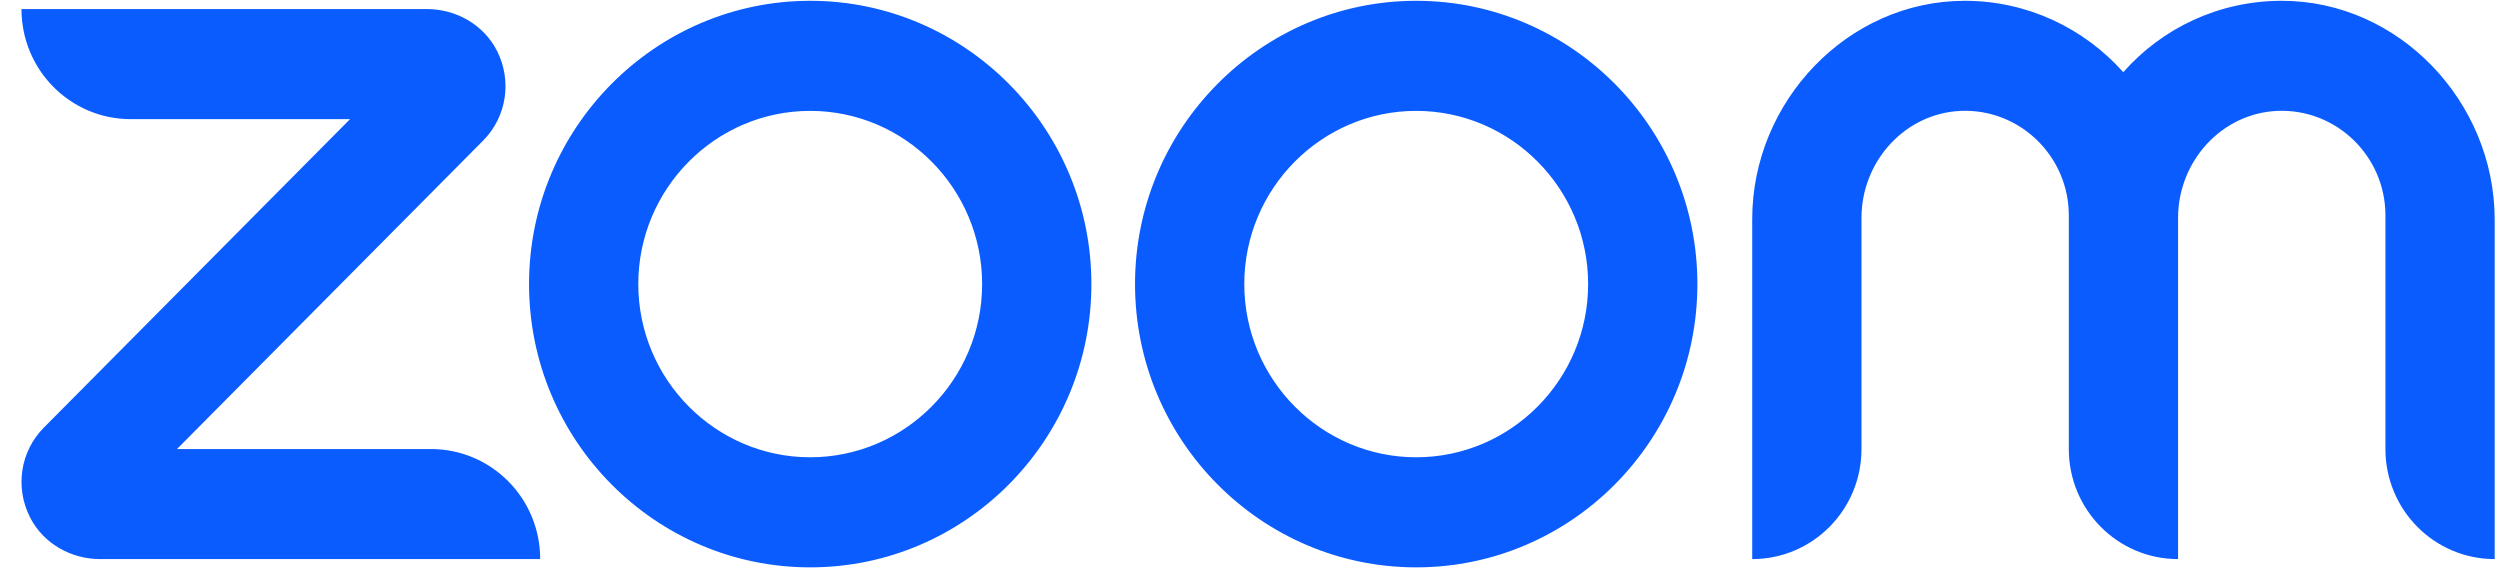 <svg width="88" height="20" viewBox="0 0 88 20" fill="none" xmlns="http://www.w3.org/2000/svg">
<g clip-path="url(#clip0_481_7393)">
<path d="M19.015 19.68H3.526C2.502 19.68 1.53 19.138 1.058 18.212C0.52 17.154 0.716 15.885 1.543 15.052L12.321 4.194H4.602C2.475 4.194 0.756 2.461 0.756 0.319H15.025C16.049 0.319 17.02 0.861 17.493 1.787C18.031 2.845 17.834 4.115 17.007 4.948L6.23 15.806H15.169C17.296 15.806 19.015 17.538 19.015 19.68ZM80.318 0.028C78.099 0.028 76.104 0.994 74.739 2.541C73.361 0.994 71.365 0.028 69.16 0.028C65.038 0.028 61.678 3.572 61.678 7.712V19.68C63.804 19.68 65.524 17.948 65.524 15.806V7.672C65.524 5.675 67.06 3.982 69.029 3.903C71.103 3.824 72.822 5.503 72.822 7.58V15.806C72.822 17.948 74.542 19.68 76.668 19.68V7.672C76.668 5.675 78.204 3.982 80.174 3.903C82.248 3.824 83.967 5.503 83.967 7.58V15.806C83.967 17.948 85.687 19.68 87.813 19.68V7.712C87.8 3.572 84.44 0.028 80.318 0.028ZM38.417 10C38.417 15.501 33.98 19.971 28.519 19.971C23.058 19.971 18.622 15.501 18.622 10C18.622 4.498 23.072 0.028 28.519 0.028C33.967 0.028 38.417 4.498 38.417 10ZM34.571 10C34.571 6.641 31.853 3.903 28.519 3.903C25.185 3.903 22.468 6.641 22.468 10C22.468 13.359 25.185 16.096 28.519 16.096C31.853 16.096 34.571 13.359 34.571 10ZM59.748 10C59.748 15.501 55.311 19.971 49.85 19.971C44.39 19.971 39.953 15.501 39.953 10C39.953 4.498 44.403 0.028 49.85 0.028C55.298 0.028 59.748 4.498 59.748 10ZM55.902 10C55.902 6.641 53.185 3.903 49.85 3.903C46.516 3.903 43.799 6.641 43.799 10C43.799 13.359 46.516 16.096 49.85 16.096C53.185 16.096 55.902 13.359 55.902 10Z" fill="#0B5CFF"/>
</g>
<defs>
<clipPath id="clip0_481_7393">
<rect width="88" height="20" fill="white"/>
</clipPath>
</defs>
</svg>

